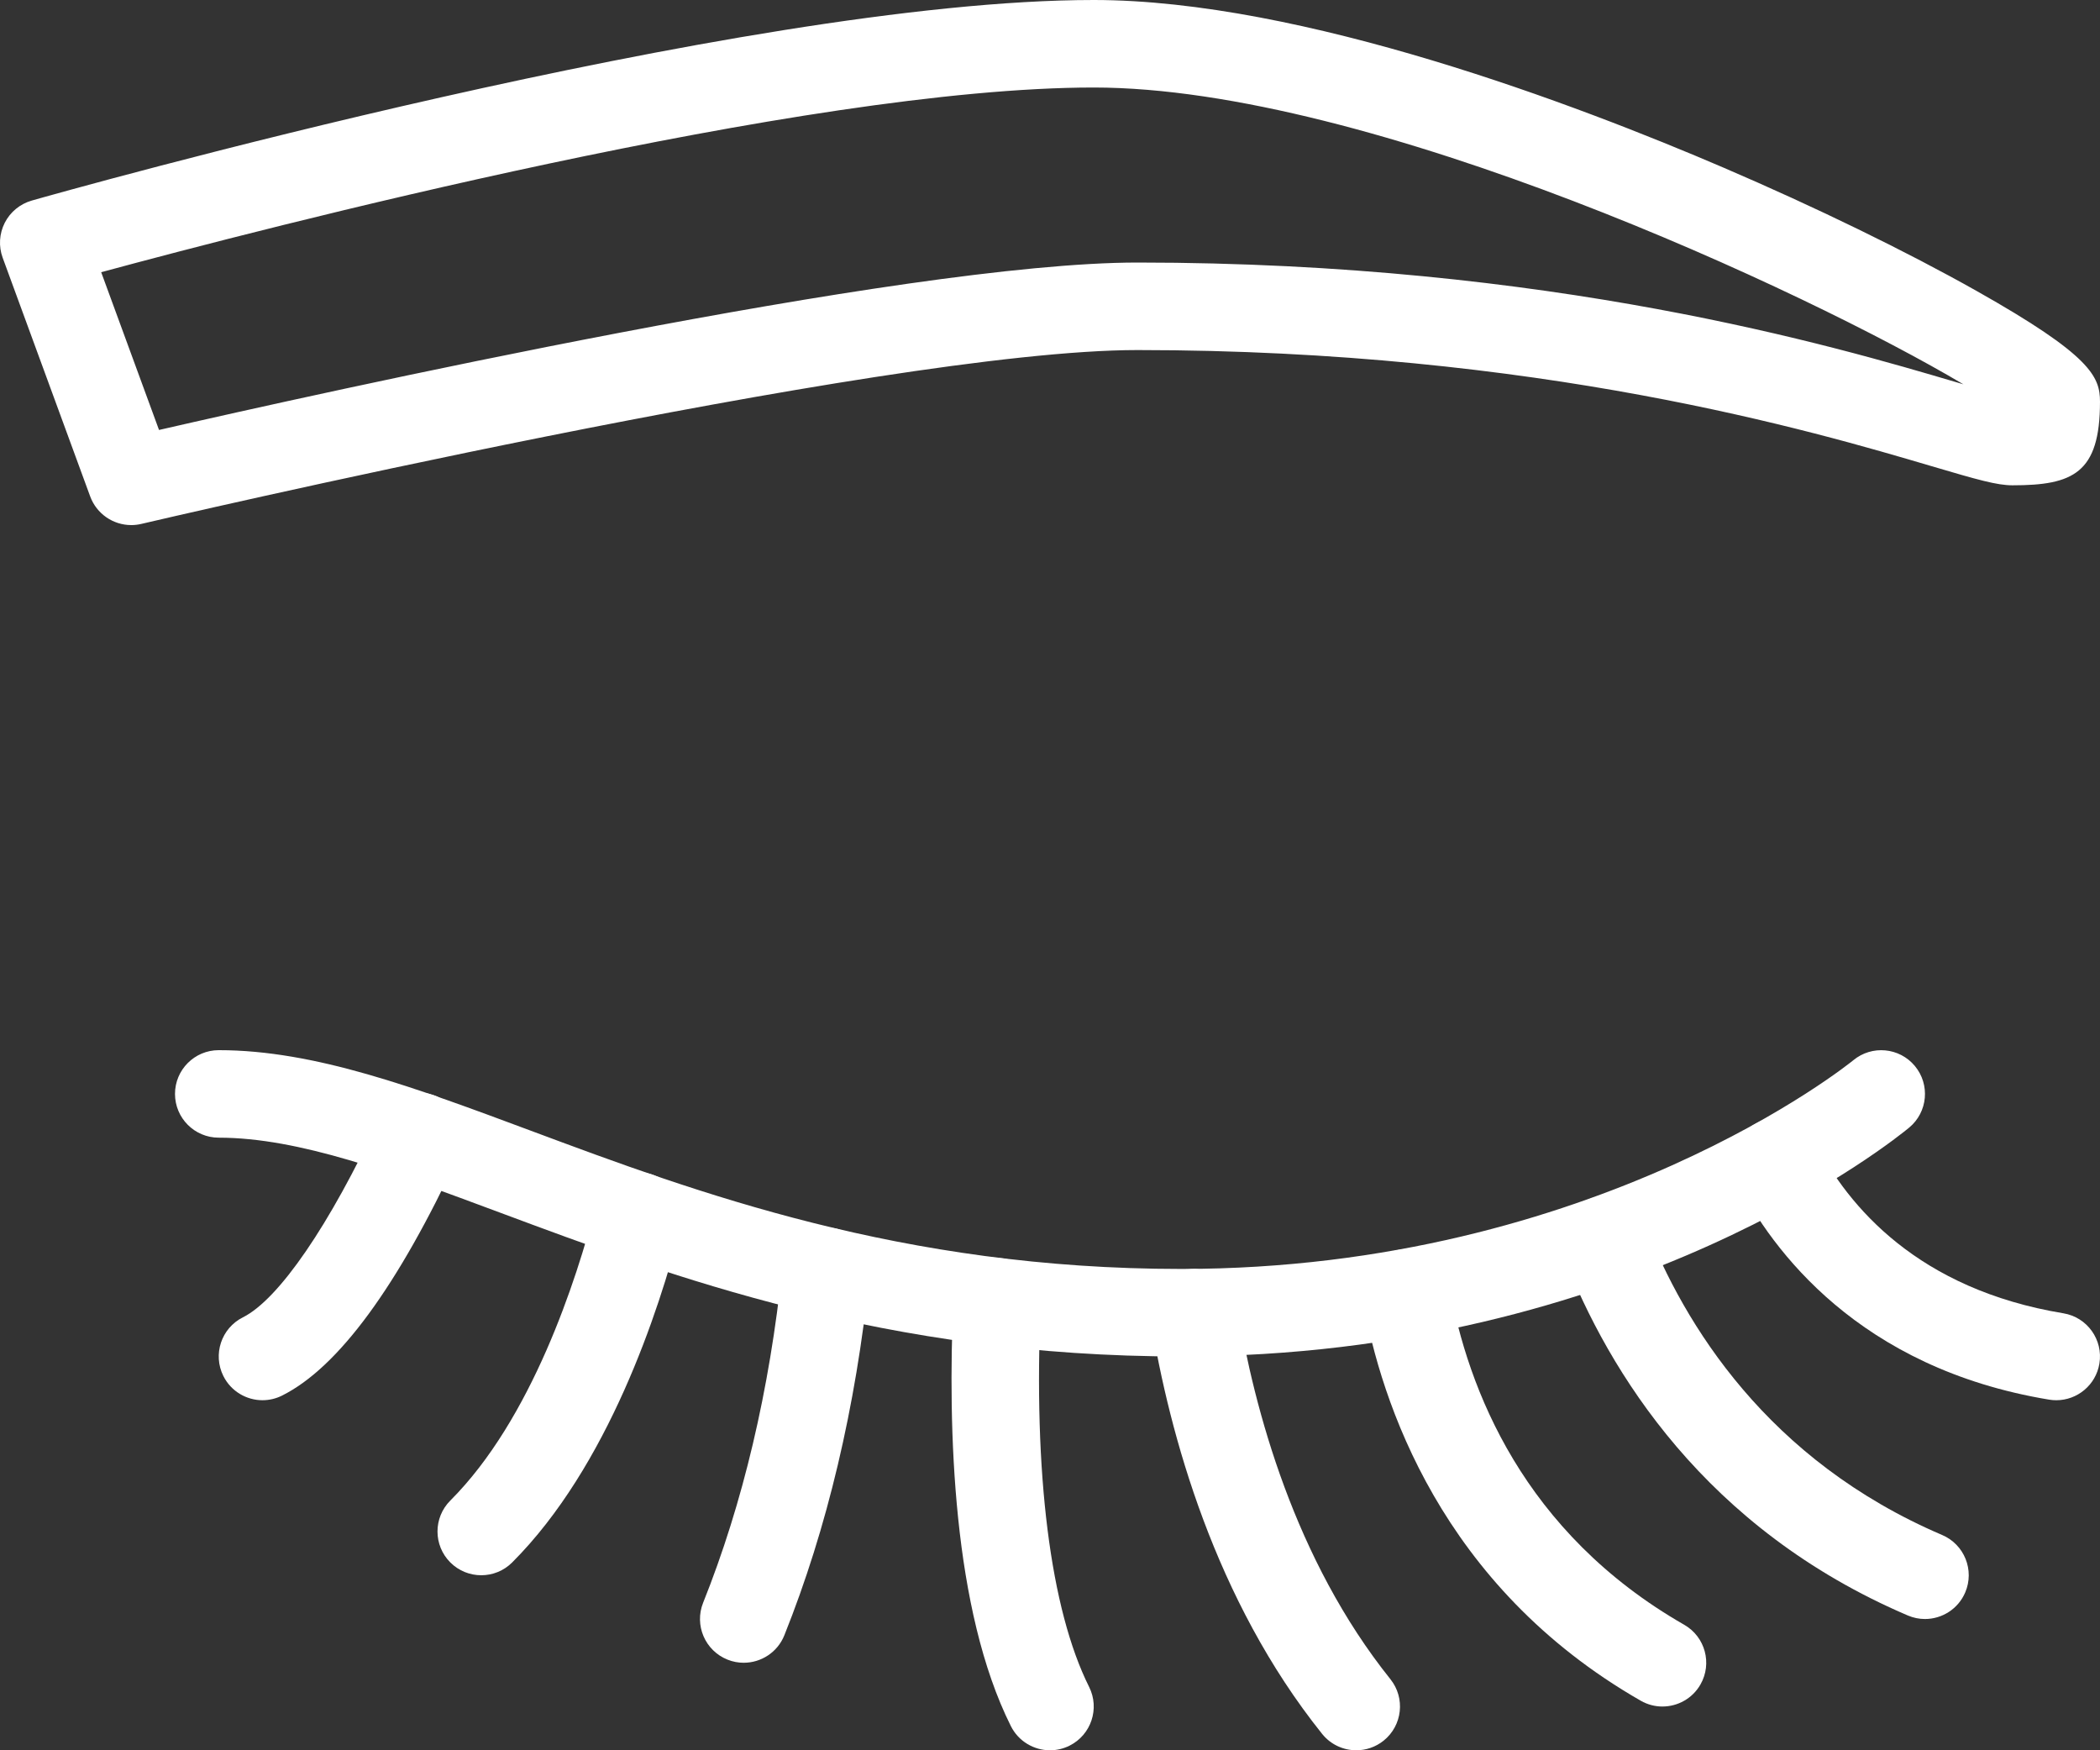 <?xml version="1.0" encoding="UTF-8"?><svg id="_レイヤー_2" xmlns="http://www.w3.org/2000/svg" viewBox="0 0 192.001 160.001"><rect x="0" y="0" width="192.001" height="160.001" fill="#333333" stroke="none"/><defs><style>.cls-1{fill:#fff;}</style></defs><g id="Icons"><path class="cls-1" d="M11.998,48c-1.644,0-3.165-1.02-3.754-2.624L.244,23.559c-.383-1.044-.313-2.202.191-3.193.506-.992,1.401-1.727,2.472-2.032C5.542,17.585,67.813,0,100,0c19.038,0,44.246,9.601,57.578,15.324,8.476,3.639,16.692,7.641,23.135,11.27,10.502,5.915,11.287,7.852,11.287,10.133,0,6.534-2.468,7.637-8,7.637-1.418,0-3.182-.504-7.39-1.747-10.755-3.177-35.941-10.617-72.61-10.617-23.262,0-90.408,15.735-91.084,15.894-.307.072-.614.107-.918.107ZM9.251,24.884l5.288,14.421c14.323-3.288,68.13-15.305,89.461-15.305,37.826,0,63.79,7.669,74.877,10.944.212.062.425.126.636.188-14.317-8.496-54.273-27.132-79.513-27.132-26.431,0-76.104,12.914-90.749,16.884Z"/><path class="cls-1" d="M108,124c-27.002,0-46.543-7.282-62.244-13.134-9.886-3.685-18.423-6.866-25.756-6.866-2.209,0-4-1.791-4-4s1.791-4,4-4c8.775,0,17.939,3.415,28.55,7.37,15.099,5.627,33.89,12.63,59.45,12.63,37.942,0,61.214-18.887,61.445-19.078,1.7-1.407,4.22-1.172,5.63.525,1.409,1.697,1.181,4.213-.515,5.626-1.025.854-25.583,20.927-66.56,20.927Z"/><path class="cls-1" d="M24.003,128.001c-1.467,0-2.88-.811-3.581-2.212-.987-1.976-.187-4.379,1.789-5.367,3.285-1.643,7.95-8.456,12.48-18.225.93-2.004,3.308-2.876,5.311-1.946s2.876,3.308,1.946,5.311c-5.582,12.038-11.018,19.444-16.16,22.015-.574.287-1.185.423-1.786.423Z"/><path class="cls-1" d="M44,144c-1.023,0-2.048-.391-2.828-1.171-1.562-1.562-1.562-4.095,0-5.657,7.427-7.427,11.53-20.112,13.316-27.013.553-2.139,2.736-3.422,4.874-2.871,2.139.553,3.424,2.736,2.87,4.874-1.989,7.689-6.636,21.898-15.404,30.667-.78.781-1.805,1.171-2.828,1.171Z"/><path class="cls-1" d="M67.999,152.001c-.495,0-.999-.092-1.486-.288-2.051-.821-3.048-3.15-2.226-5.201,3.635-9.073,6.075-19.411,7.254-30.727.228-2.197,2.193-3.797,4.393-3.564,2.197.229,3.793,2.196,3.564,4.393-1.255,12.052-3.874,23.112-7.785,32.873-.626,1.563-2.128,2.513-3.714,2.513Z"/><path class="cls-1" d="M96.003,160.001c-1.467,0-2.88-.811-3.581-2.212-5.307-10.613-5.788-27.048-5.258-38.967.099-2.207,1.932-3.923,4.174-3.818,2.207.098,3.916,1.967,3.818,4.174-.691,15.509.88,27.951,4.422,35.033.987,1.976.186,4.379-1.789,5.367-.574.287-1.185.423-1.786.423Z"/><path class="cls-1" d="M124.003,160c-1.173,0-2.335-.513-3.125-1.5-9.814-12.257-13.935-27.349-15.665-37.85-.358-2.18,1.118-4.238,3.298-4.597,2.174-.358,4.237,1.117,4.597,3.297,1.573,9.559,5.282,23.244,14.015,34.15,1.381,1.724,1.102,4.242-.622,5.623-.737.59-1.621.877-2.497.877Z"/><path class="cls-1" d="M151.996,156.001c-.674,0-1.357-.17-1.984-.53-18.288-10.476-23.758-27.408-25.39-36.569-.388-2.175,1.06-4.252,3.235-4.64,2.176-.385,4.253,1.061,4.64,3.236,1.695,9.511,6.8,22.615,21.491,31.031,1.917,1.098,2.581,3.542,1.482,5.459-.738,1.29-2.087,2.012-3.475,2.012Z"/><path class="cls-1" d="M175.998,148.001c-.524,0-1.057-.104-1.569-.323-18.513-7.91-27.335-22.239-31.476-32.866-.803-2.058.216-4.377,2.274-5.179,2.054-.803,4.378.216,5.179,2.275,3.585,9.199,11.207,21.595,27.165,28.414,2.032.868,2.975,3.218,2.107,5.25-.649,1.519-2.127,2.429-3.681,2.429Z"/><path class="cls-1" d="M188.005,128.001c-.217,0-.436-.018-.657-.054-17.41-2.878-25.333-13.692-28.507-19.881-1.008-1.966-.231-4.377,1.734-5.385,1.964-1.007,4.376-.231,5.385,1.734,3.037,5.925,9.44,13.447,22.692,15.639,2.18.36,3.654,2.419,3.294,4.599-.324,1.959-2.019,3.348-3.941,3.348Z"/></g></svg>